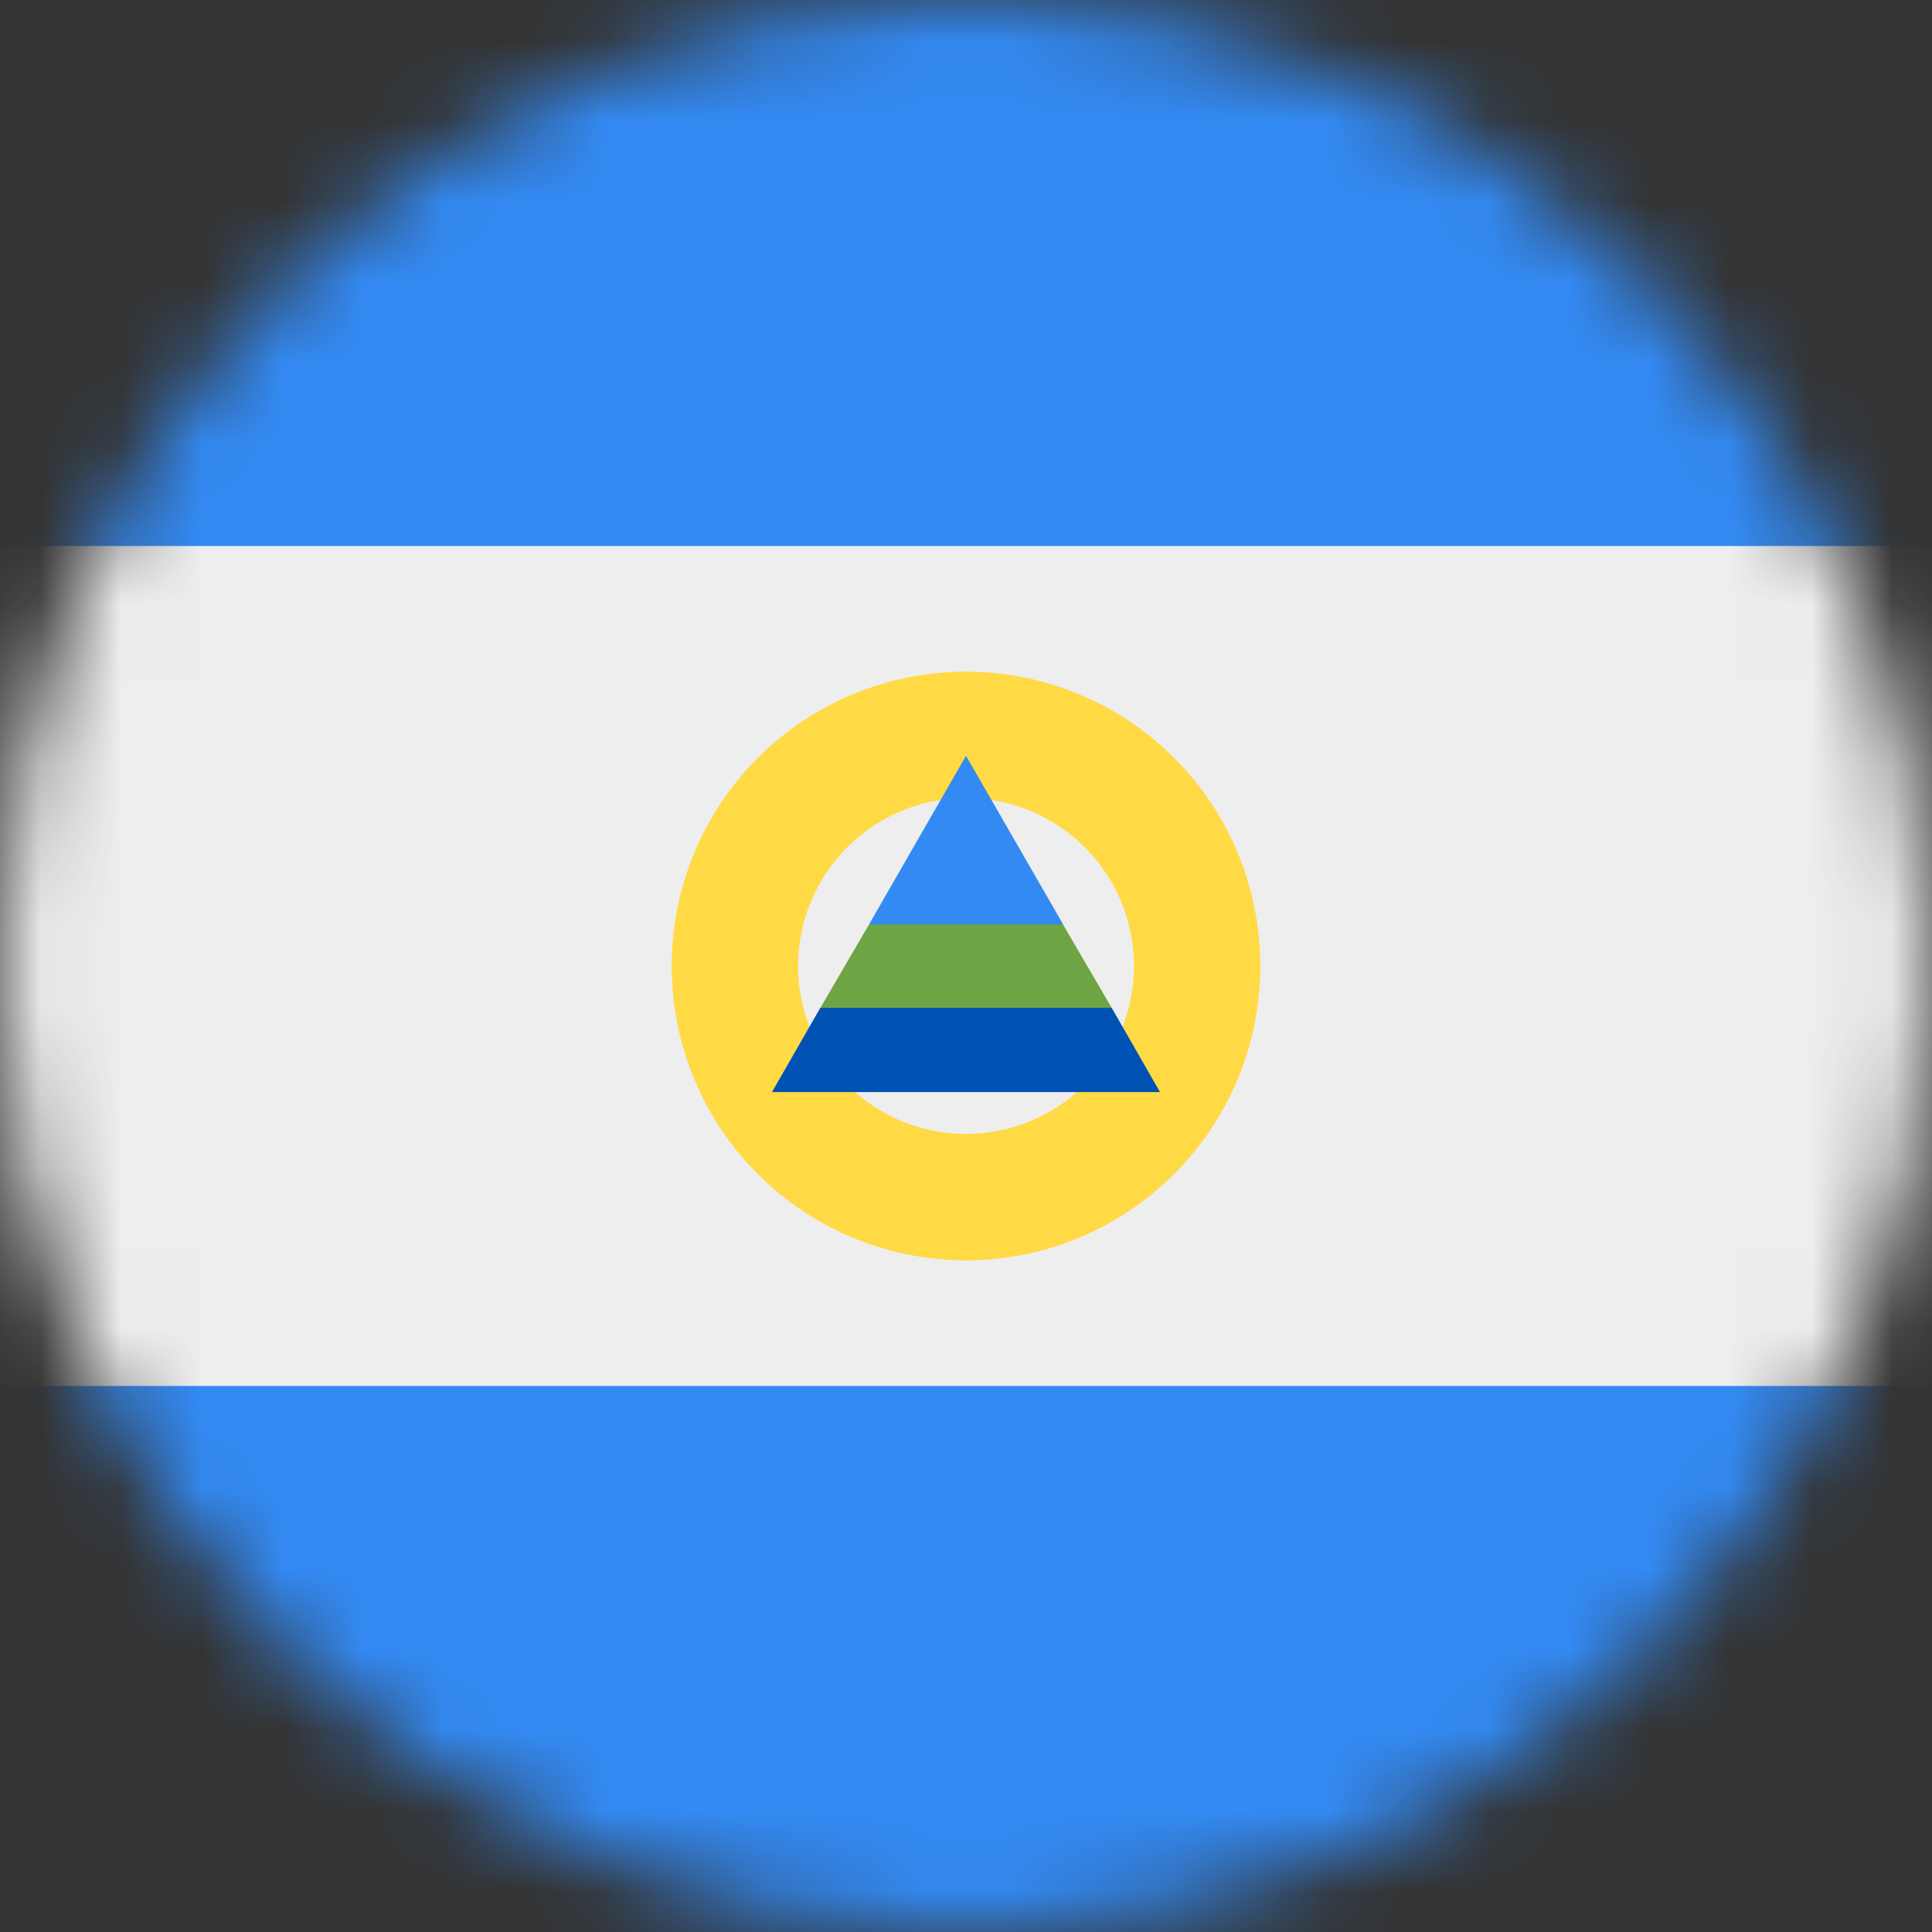 <svg xmlns="http://www.w3.org/2000/svg" fill="none" viewBox="0 0 24 24"><rect x="0" y="0" width="24" height="24" fill="#333333" stroke="none"/><mask id="a" style="mask-type:alpha" width="24" height="24" x="0" y="0" maskUnits="userSpaceOnUse"><path fill="#fff" d="M12 24c6.627 0 12-5.373 12-12S18.627 0 12 0 0 5.373 0 12s5.373 12 12 12z"/></mask><g mask="url(#a)"><path fill="#338AF3" d="M0 0h24v6.783l-1.94 5.236L24 17.217V24H0v-6.783l1.945-5.058L0 6.783V0z"/><path fill="#EEE" d="M0 6.783h24v10.434H0V6.783z"/><path fill="#FFDA44" d="M12 8.344a3.656 3.656 0 100 7.312 3.656 3.656 0 000-7.312zm0 5.742a2.086 2.086 0 110-4.172 2.086 2.086 0 010 4.172z"/><path fill="#0052B4" d="M13.81 12.52L12 12l-1.81.52-.6 1.046h4.82l-.6-1.046z"/><path fill="#338AF3" d="M12 9.389l-1.205 2.095L12 12l1.205-.52L12 9.389z"/><path fill="#6DA544" d="M10.19 12.52h3.62l-.605-1.036h-2.41l-.604 1.036z"/></g></svg>